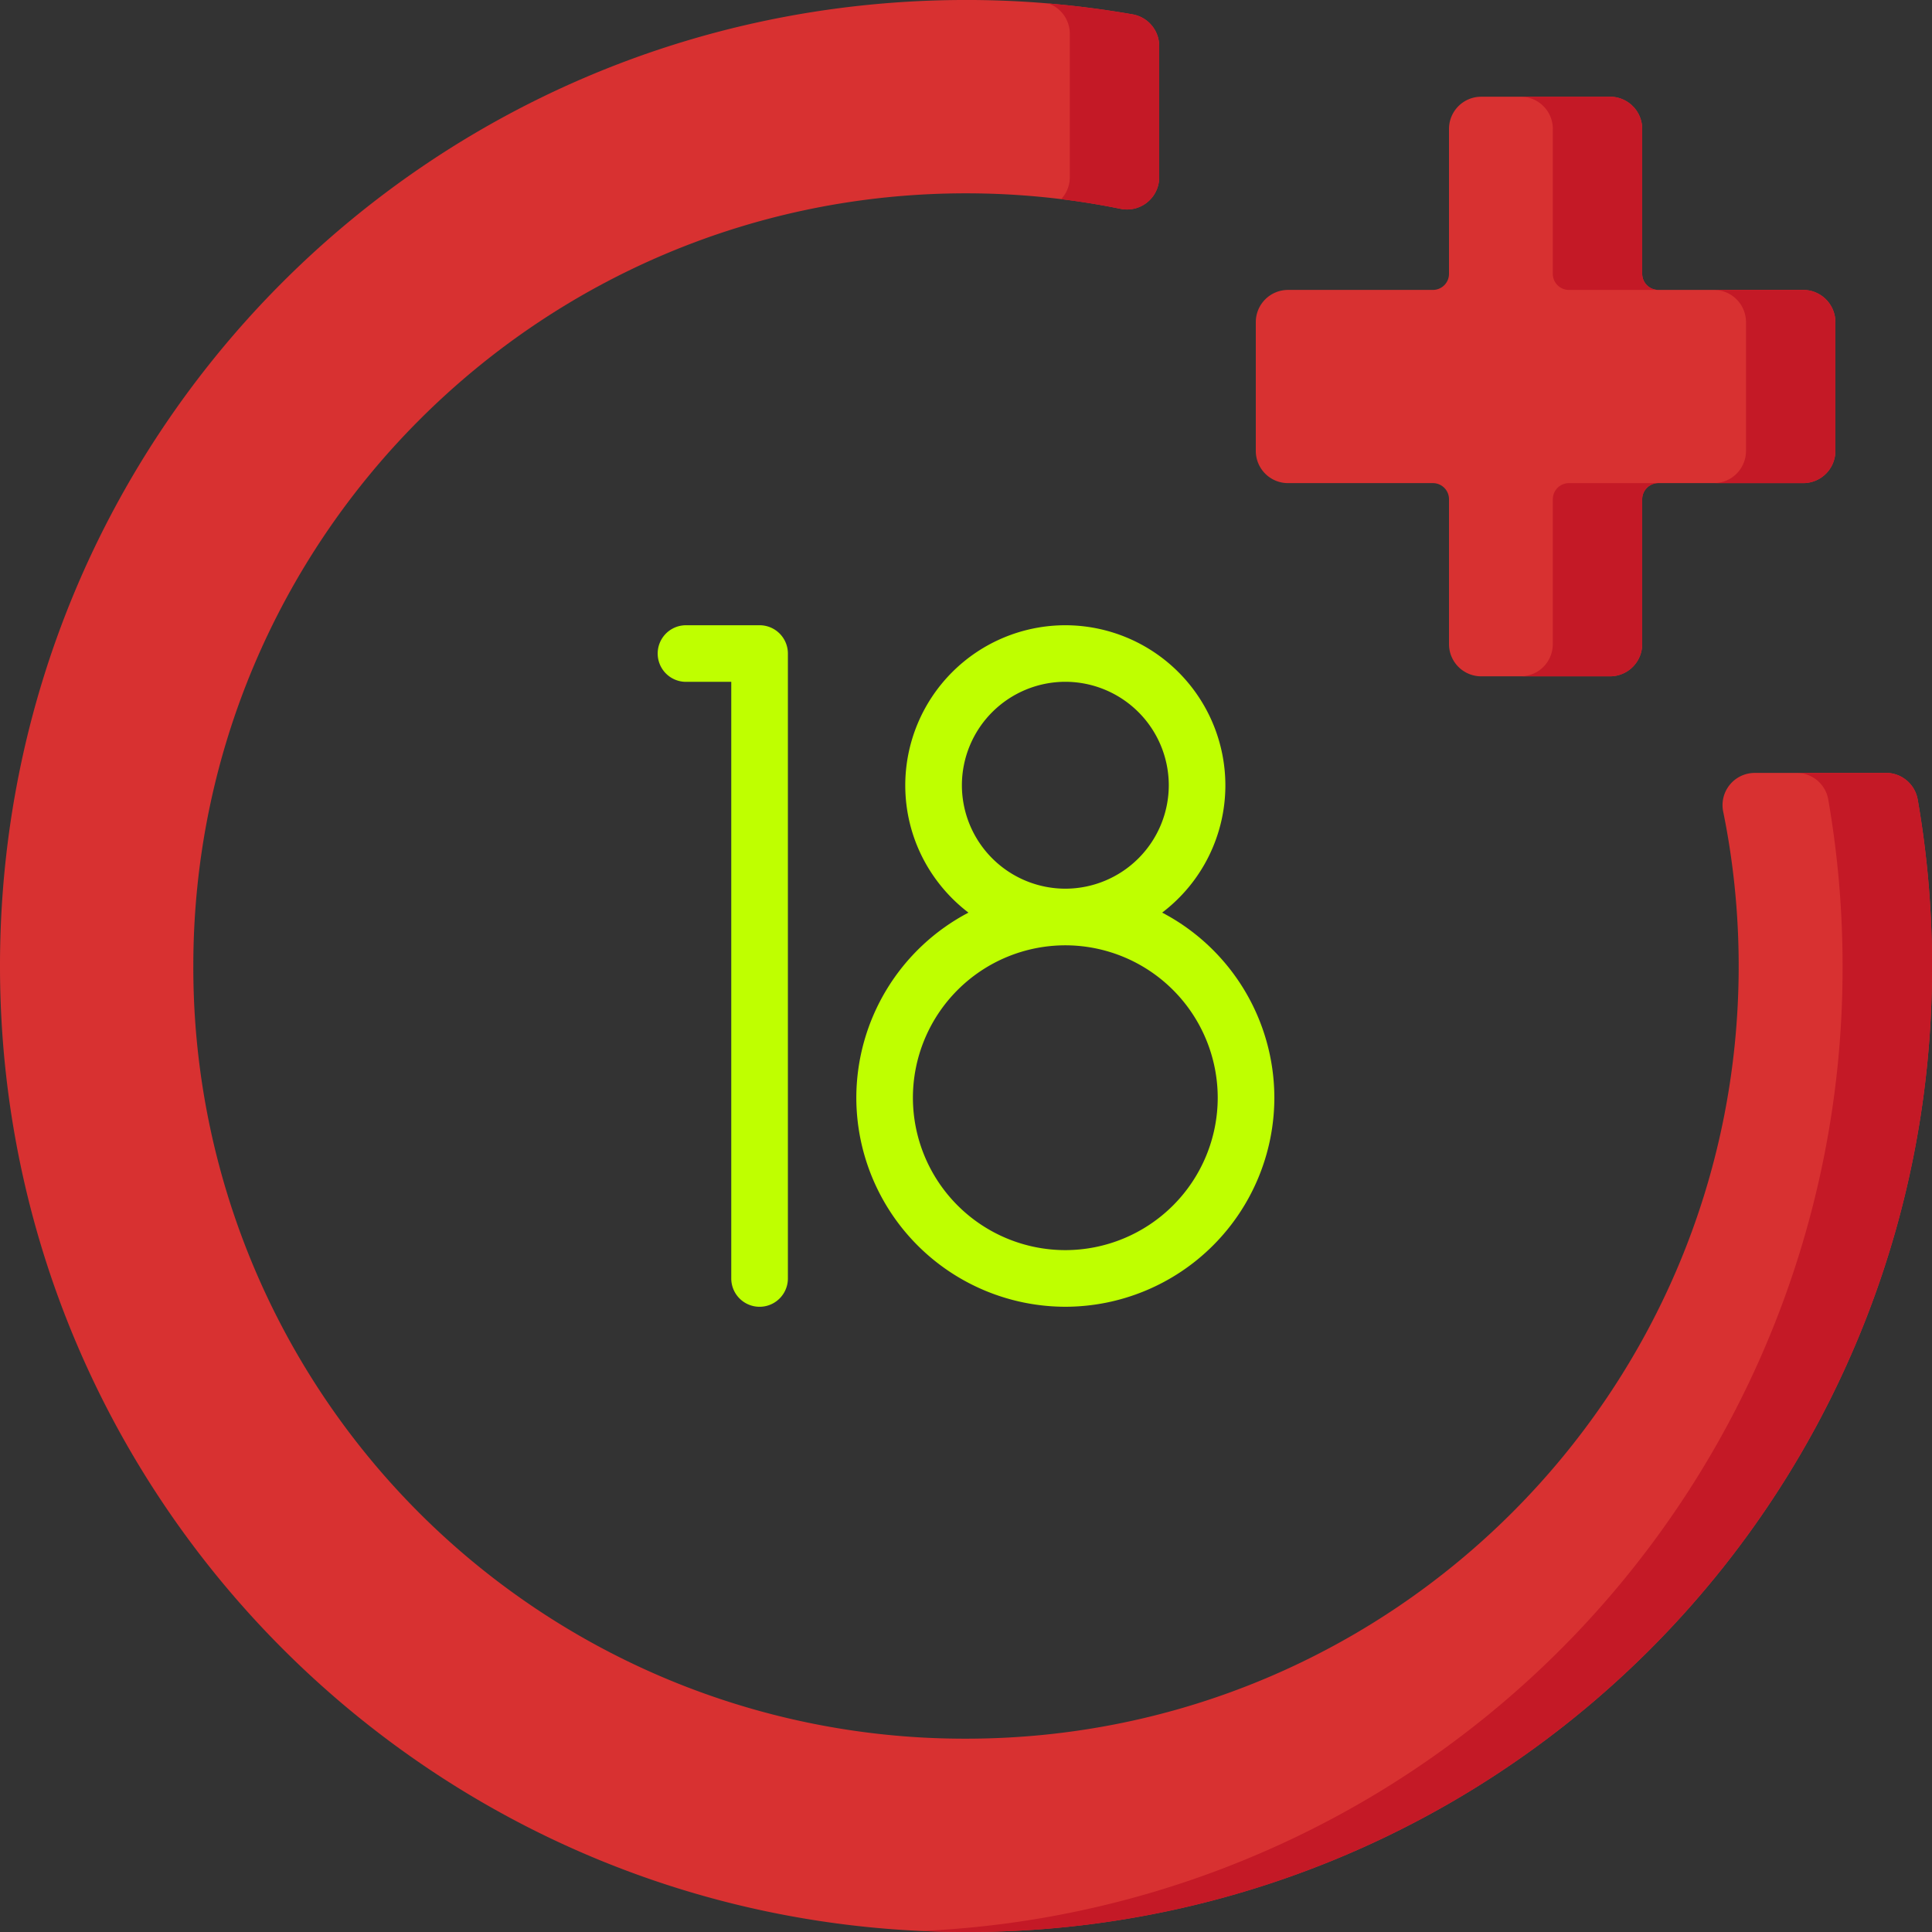 <svg xmlns="http://www.w3.org/2000/svg" width="48" height="48" fill="none"><rect width="100%" height="100%" fill="#333333" stroke="none"/><g clip-path="url(#a)"><path fill="#D83131" d="M44.8 7.203h-3.6a.4.4 0 0 1-.4-.4v-3.6a.8.8 0 0 0-.8-.8h-3.2a.8.8 0 0 0-.8.8v3.6a.4.4 0 0 1-.4.4H32a.8.8 0 0 0-.8.8v3.2a.8.8 0 0 0 .8.8h3.6a.4.4 0 0 1 .4.4v3.6a.8.8 0 0 0 .8.8H40a.8.8 0 0 0 .8-.8v-3.6c0-.221.18-.4.4-.4h3.6a.8.8 0 0 0 .8-.8v-3.2a.8.8 0 0 0-.8-.8"/><path fill="#D83131" d="M43.596 19.203a.8.8 0 0 0-.783.965c.252 1.238.384 2.52.384 3.832 0 10.602-8.595 19.197-19.197 19.197A19.157 19.157 0 0 1 4.803 24C4.803 13.398 13.398 4.803 24 4.803c1.314 0 2.596.132 3.835.384a.8.8 0 0 0 .965-.782v-3.26a.8.8 0 0 0-.66-.788A24 24 0 0 0 23.864 0C10.594.075-.041 10.808 0 24.076.041 37.276 10.737 47.966 23.937 48A23.945 23.945 0 0 0 48 24.137a24 24 0 0 0-.356-4.275.8.8 0 0 0-.788-.66z"/><path fill="#C41926" d="M44.8 7.203h-2.221a.8.8 0 0 1 .8.8v3.2a.8.8 0 0 1-.8.8h2.22a.8.8 0 0 0 .8-.8v-3.2a.8.8 0 0 0-.8-.8M38.579 3.203v3.6a.4.4 0 0 0 .4.4H41.2a.4.4 0 0 1-.4-.4v-3.6a.8.8 0 0 0-.8-.8H37.78a.8.8 0 0 1 .8.8M38.579 12.403v3.6a.8.8 0 0 1-.8.8H40a.8.8 0 0 0 .8-.8v-3.6c0-.221.18-.4.4-.4H38.98a.4.4 0 0 0-.4.4M26.579.84v3.565a.8.8 0 0 1-.215.543q.744.091 1.471.24a.8.8 0 0 0 .965-.783v-3.26a.8.8 0 0 0-.66-.788q-1.03-.18-2.088-.27a.8.8 0 0 1 .527.753M47.644 19.862a.8.8 0 0 0-.788-.66h-2.222c.388 0 .722.278.788.66.242 1.388.364 2.816.356 4.275a23.94 23.94 0 0 1-22.873 23.837q.513.023 1.032.026A23.945 23.945 0 0 0 48 24.137a24 24 0 0 0-.355-4.275"/><path fill="#BFFF00" d="M18.871 15.534h-1.828a.703.703 0 1 0 0 1.406h1.125v14.823a.703.703 0 1 0 1.407 0V16.237a.703.703 0 0 0-.704-.703M28.873 22.674a3.97 3.97 0 0 0 1.571-3.163 3.98 3.98 0 0 0-3.976-3.977 3.98 3.98 0 0 0-3.977 3.976c0 1.29.617 2.437 1.57 3.164a5.2 5.2 0 0 0-2.786 4.6 5.2 5.2 0 0 0 5.193 5.192 5.2 5.2 0 0 0 5.193-5.193 5.2 5.2 0 0 0-2.788-4.6m-4.975-3.164a2.573 2.573 0 0 1 2.57-2.57 2.573 2.573 0 0 1 2.57 2.57 2.573 2.573 0 0 1-2.57 2.57 2.573 2.573 0 0 1-2.57-2.57m2.57 11.55a3.79 3.79 0 0 1-3.787-3.787 3.79 3.79 0 0 1 3.787-3.786 3.79 3.79 0 0 1 3.786 3.786 3.79 3.79 0 0 1-3.786 3.787"/></g><defs><clipPath id="a"><path fill="#fff" d="M0 0h48v48H0z"/></clipPath></defs></svg>